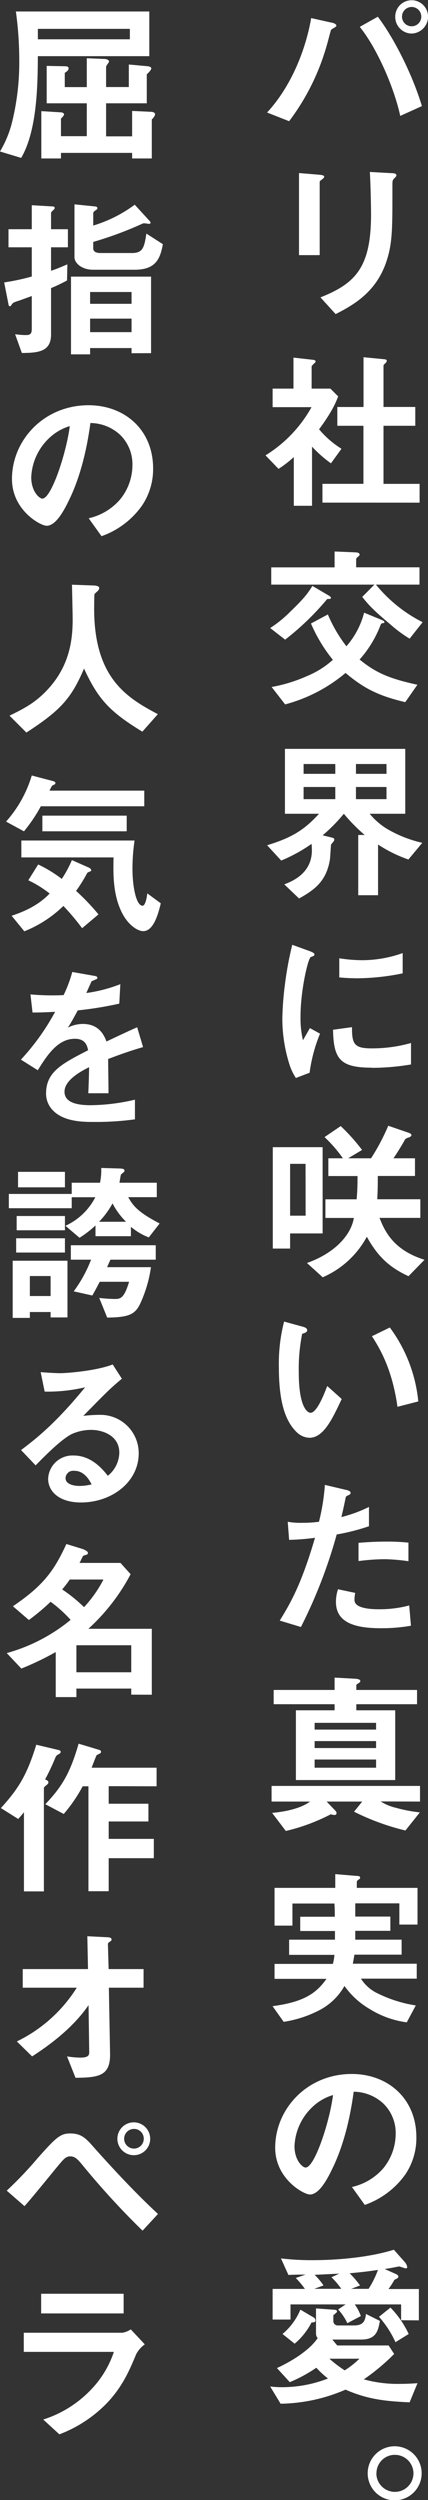 <svg xmlns="http://www.w3.org/2000/svg" viewBox="0 0 126.88 739.83"><rect x="0" y="0" width="126.88" height="739.83" fill="#333333" stroke="none"/><defs><style>.cls-1{fill:#fff;}</style></defs><g id="レイヤー_2" data-name="レイヤー 2"><g id="レイヤー_1-2" data-name="レイヤー 1"><path class="cls-1" d="M99.4,8c-.15.15-1.08.61-1.24.82s-1,3.71-1.23,4.38A67.73,67.73,0,0,1,85.71,35.87L79.17,33.3C86.28,25.63,90.6,14.87,92.25,5.35l6.22,1.39c.16,0,1.24.31,1.24.83C99.71,7.77,99.55,7.87,99.4,8Zm19.25,26.3c-1.8-8.34-6.85-20-12-26.35l5.35-3c4.58,6,10.19,16.83,13.07,26.45ZM122,9.93a4.93,4.93,0,0,1-4.83-5,4.86,4.86,0,1,1,9.72,0A5,5,0,0,1,122,9.93Zm0-7.87a2.87,2.87,0,0,0-2.83,2.88A2.86,2.86,0,1,0,122,2.06Z"/><path class="cls-1" d="M95.59,53c-.77.57-.82.62-.82.77V75.5H88.64V51.21l6.13.51c.41.05,1.34.11,1.34.57C96.11,52.55,95.8,52.8,95.59,53ZM117,52.65c-.67.67-.67.82-.67,2.26,0,.47,0,2.78,0,3.3,0,10-.1,14.1-1.75,19.09-3,9.11-9.72,12.92-15.08,15.65L95,88c10.56-4.17,15-9.06,15-24.6,0-1.24-.1-8.39-.36-12.51l6.59.36c.26,0,1.29,0,1.29.67C117.52,52,117.46,52.24,117,52.65Z"/><path class="cls-1" d="M98.11,137.11a36.32,36.32,0,0,1-5.61-4.94v17.5H87.1V135.25a32,32,0,0,1-4.53,3.5l-3.86-4a39,39,0,0,0,13.64-14.26H80.82V115H87v-9.17l6,.67c.3.06.56.21.56.47a.72.72,0,0,1-.36.51c-.72.72-.82.83-.82,1V115h5.56l2.31,2.31c-.77,2-1.9,4.63-5.66,9.73a27.71,27.71,0,0,0,6.64,5.76Zm-2.52,11.63v-5.56h12.15V126H100v-5.56h7.77V105.71l6.33.62c.26,0,.56.21.56.46a.84.84,0,0,1-.25.52c-.41.41-.72.67-.72.87v12.25h9.42V126h-9.42v17.19h10.7v5.56Z"/><path class="cls-1" d="M97.34,177.25c-.26,0-.31,0-.41.1a80.55,80.55,0,0,1-12.4,11.94l-4.43-3.44a36.07,36.07,0,0,0,6.07-4.95c4.33-4.16,5.25-5.61,6.44-7.51l4.73,2.78c.57.31.77.57.77.72C98.11,177.25,97.75,177.25,97.34,177.25ZM121.43,189a39.3,39.3,0,0,1-5.77-4.28c-5.3-4.42-6.53-5.91-8.28-8.08L111,173H80.41v-5.1H99.19V163.2l6.23.26c.31,0,1.19.1,1.19.67,0,.25-.36.51-.47.61s-.56.42-.56.72v2.42h18.78V173H111.44a42.53,42.53,0,0,0,13.85,11.12Zm-1.29,18.78c-8.39-1.95-12.61-4.37-17.7-8.64a46.31,46.31,0,0,1-17.91,9.31l-4-5.15A45.51,45.51,0,0,0,91.17,200a26.35,26.35,0,0,0,7.51-4.74,45.54,45.54,0,0,1-6.49-10.75l5-2.68a42.14,42.14,0,0,0,5.5,9.42,24.21,24.21,0,0,0,5.25-9.94l5.15,2.11c.46.21.87.42.87.67s-.2.31-.46.31c-.46.11-.51.11-.77.77a32.85,32.85,0,0,1-6.13,10c4.43,3.6,8.24,5.56,17.14,7.46Z"/><path class="cls-1" d="M121.07,254.35a40.66,40.66,0,0,1-9-4.43v15h-5.87V247.09h1.91a51.29,51.29,0,0,1-6.18-6.28,49.8,49.8,0,0,1-6.28,6.38l2.94.72c.36.11.51.31.51.52a1.24,1.24,0,0,1-.2.57c-.11.15-.62.72-.73.87s-.25,4-.41,4.74c-1.08,6.12-4.42,8.69-9.11,11.27l-4.37-4.17c2.37-.93,8.18-3.24,8.18-10.09a18.44,18.44,0,0,0-.1-1.9,46.41,46.41,0,0,1-9,4.94l-4.17-4.53c7.41-2.27,11-4.53,15.39-9.32H84.47v-19.2h35.67v19.2H109.59a20.22,20.22,0,0,0,6.54,5.25,36.06,36.06,0,0,0,9.06,3.35ZM99.4,226.09H90V229H99.4Zm0,6.8H90v3.6H99.4Zm15.18-6.8h-9.06V229h9.06Zm0,6.8h-9.06v3.6h9.06Z"/><path class="cls-1" d="M91.78,317.45,87.72,319A15.67,15.67,0,0,1,85.81,315a45,45,0,0,1-2.11-13.54,91.26,91.26,0,0,1,.77-10.14,100.63,100.63,0,0,1,2.17-11.73l5.25,1.9c.36.15,1.33.51,1.33.93a.61.61,0,0,1-.25.46l-.88.36c-.77.46-3,9.78-3,17.55a28.29,28.29,0,0,0,.72,7.05c.61-1.08.92-1.59,2.06-3.6l3,1.65A45.94,45.94,0,0,0,91.78,317.45Zm18.43-1.5c-9.37,0-11.32-2.52-11.48-11.22l5.61-.77c0,4.89.57,6.28,5.76,6.28a42.25,42.25,0,0,0,11.74-1.59V315A70.76,70.76,0,0,1,110.21,316Zm-4.12-26.45c-.41,0-2.78,0-5.51-.26v-5.66a44.78,44.78,0,0,0,6.59.57,36,36,0,0,0,12.2-2.11v6A69.51,69.51,0,0,1,106.09,289.5Z"/><path class="cls-1" d="M86,365v4.48H80.87v-30H95.64V365Zm4.58-20.59H86v15.34H90.6Zm30.52,33.25c-5.1-2.37-8.85-5.3-12.35-11.68a27.09,27.09,0,0,1-13.08,12L91,373.75c8.29-2.93,13.07-8.29,13.9-13.33H96.47v-5.51h9.26c.1-1.34.26-2.83.26-6.89H97.34v-5.25h4.32a41.18,41.18,0,0,0-5.45-6.28l4.79-3.25a55.79,55.79,0,0,1,6.33,7.06l-4.12,2.47H110a63.36,63.36,0,0,0,5.1-9.63l6,2.06c.2.05.87.31.87.72s-.72.67-.93.72c-.72.26-.82.36-1,.62-.62,1.13-2.11,3.65-3.4,5.51h6.38V348H112c0,4.11-.11,5.66-.16,6.89h12.77v5.51h-12.1c1.7,4.43,4.48,9.62,13.33,12.4Z"/><path class="cls-1" d="M91.73,425.47a5.63,5.63,0,0,1-3.81-1.69c-3.6-3.5-5.25-9.53-5.25-19.3a49.87,49.87,0,0,1,1.55-13.39l5.66,1.55c.36.1,1.18.36,1.18,1s-.62.77-1.49,1.08a53,53,0,0,0-1,11.47c0,10,2.47,11.89,3.5,11.89,1.85,0,4-5.45,4.94-7.92L101.3,414C98.47,420,95.9,425.47,91.73,425.47Zm26.1-9.16c-1.5-10.7-4.89-16.78-7.57-20.89l5.3-2.58A43.79,43.79,0,0,1,124,414.72Z"/><path class="cls-1" d="M99.81,454.09a146.16,146.16,0,0,1-10.6,27.38l-6.28-1.9c3.09-5,6.38-10.56,10.45-24.5a68.15,68.15,0,0,1-7.67.61l-.41-5.35a20.85,20.85,0,0,0,4.17.31,36.85,36.85,0,0,0,5.09-.31,62.38,62.38,0,0,0,1.75-10.91l6.33,1.49c.11,0,1.29.26,1.29.83,0,.36-.16.51-.62.72-.67.31-.77.36-.87.87-.47,2.32-.88,4.17-1.24,5.61a40.48,40.48,0,0,0,8.18-3v5.71A62.78,62.78,0,0,1,99.81,454.09Zm13,27.74c-9.26,0-13.22-2.57-13.22-7.82a12.07,12.07,0,0,1,.61-3.71l5.1,1.08a9.56,9.56,0,0,0-.21,1.91,1.77,1.77,0,0,0,.62,1.54c1.44,1.34,5.35,1.39,6.54,1.39a34,34,0,0,0,9.06-1.13l.51,6A50.11,50.11,0,0,1,112.83,481.83ZM114,461.4a64.13,64.13,0,0,0-7.72.56v-5.4c2.67-.21,5.24-.36,8-.36a57.84,57.84,0,0,1,6.8.31V462A56.36,56.36,0,0,0,114,461.4Z"/><path class="cls-1" d="M112.83,533.09a15.15,15.15,0,0,0,4.63,1.91,43.69,43.69,0,0,0,7,1.33l-4.27,5.36a71,71,0,0,1-15.23-5.56l2.42-3H96.83l2.62,2.73a.89.89,0,0,1,.31.67.53.53,0,0,1-.62.56,3.61,3.61,0,0,1-1.08-.2,57.12,57.12,0,0,1-13.33,4.94l-4.06-5.35c5.81-.52,9.52-2,11.22-3.35H80.51v-4.63h44v4.63Zm-7.2-28.77v1.8h11.53v20.64H87.72V506.12H99.19v-1.8H81.13V500.1H99.19v-3.65l5.77.31c1.23.05,1.85.25,1.85.72,0,.15,0,.3-.51.61s-.67.42-.67.62v1.39h18v4.22Zm5.86,5.51H93.27v2h18.22Zm0,5.4H93.27v2.06h18.22Zm0,5.46H93.27v2.42h18.22Z"/><path class="cls-1" d="M118.39,569.53v-6.28H105.32v3.91h10.4v4.22h-10.4V574h13.74v4.43h-14c-.15,1-.26,1.49-.46,2.68h18.94v4.42H107a11.73,11.73,0,0,0,4.78,4.28,39.17,39.17,0,0,0,11.48,3.65l-2.68,5a27.64,27.64,0,0,1-10.86-3.86,24.34,24.34,0,0,1-7.61-6.9,18.14,18.14,0,0,1-7.11,7,34,34,0,0,1-10.91,3.61l-3.29-4.64c10-1.28,13.28-4.32,16-8.08H81.39v-4.42H98.68a14.33,14.33,0,0,0,.46-2.68H85.71V574H99.3v-2.57H89v-4.22H99.25c0-2,0-2.06-.11-3.91H86.69v6.54h-5.3V558.67h18V554.6l6.17.52c.88,0,1.19.15,1.19.51s-.16.36-.46.62c-.11,0-.52.36-.52.67v1.75h18v10.86Z"/><path class="cls-1" d="M120.14,643.49a24.81,24.81,0,0,1-12,9l-3.81-5.3a17.31,17.31,0,0,0,9.26-5.5,16.13,16.13,0,0,0,3.71-10.25,12.1,12.1,0,0,0-3.71-9,13.12,13.12,0,0,0-8.74-3.45c-1.65,12.25-4.69,19.45-6.39,22.9-1.54,3.19-3.91,7.52-6.58,7.52-1.86,0-10.3-4.64-10.3-13.85,0-11.42,9.42-21.82,22.7-21.82,10.7,0,19.15,7.26,19.15,18.73A19.21,19.21,0,0,1,120.14,643.49ZM92.45,623.67A16.89,16.89,0,0,0,87.3,635.1c0,4.17,2.37,6.33,3.3,6.33,2.67,0,7.1-13.44,8.13-21.46A15.12,15.12,0,0,0,92.45,623.67Z"/><path class="cls-1" d="M121.43,710.91c-6.64-.31-12.25-.77-19-3.76a50,50,0,0,1-19.25,4.17l-3.09-5.1a28.59,28.59,0,0,0,3.71.21,37.5,37.5,0,0,0,13.43-2.57,26.4,26.4,0,0,1-3.45-3.19,43.56,43.56,0,0,1-7.87,4.27l-3.81-4.17c5.25-2.42,10-5.71,12.09-8.9-.31-.31-.51-.57-.51-1.6v-7.15l4.94.36c1,0,1.28.2,1.28.51s-.25.41-.46.62a5.63,5.63,0,0,1-.62.51v1.65a1.29,1.29,0,0,0,1.39,1.39h4.69c2.93,0,3.34-1.44,3.6-3.4l4.12,2.06c-.52,2.78-1,5.51-5.51,5.51h-8.6l1.45,1.75H115.2l1.65,2.52a62.32,62.32,0,0,1-9,7.51,37.59,37.59,0,0,0,10.76,1.34c1.95,0,3.65-.1,5.15-.2Zm-2.52-24.29v-4.69H105.16a13.67,13.67,0,0,1,1.81,3.45l-4,2.11a15.6,15.6,0,0,0-2.73-4.07l2.22-1.49H86.12v4.48h-5.3v-9.06h9.57a23.94,23.94,0,0,0-2.72-3.24l2.93-1c-1.8,0-2.93,0-5.1.1l-2.21-4.89a75.8,75.8,0,0,0,9.47.52c6.18,0,16.06-.62,24-3.09l3.19,3.6a2.93,2.93,0,0,1,.77,1.55.37.37,0,0,1-.41.36c-.31,0-1.65-.52-2-.57-1.34.26-2.88.57-4.27.77l3.24,1.44c.36.16.82.42.82.83s-.67.67-1.18.92a22.79,22.79,0,0,1-1.75,2.73h9v9.27Zm-25.38.1c0,.41-.46.56-1.18.56a20.61,20.61,0,0,1-5,6.28l-3.6-2.88a18.76,18.76,0,0,0,5.3-7.2l4,2.36A1.11,1.11,0,0,1,93.53,686.72Zm4.74-12.82,2.31-1.08-7.31.36a19,19,0,0,1,2.63,3.14l-2.73,1h8A22.85,22.85,0,0,0,98.27,673.9ZM97.65,698a36.33,36.33,0,0,0,4.53,3.45,25.63,25.63,0,0,0,4.37-3.45Zm6-25.27a26.66,26.66,0,0,1,3.09,3.6l-2.63,1h5.15a26.87,26.87,0,0,0,2.78-5.61C109.23,672.15,107.89,672.31,103.67,672.72Zm13.59,20.38a29.56,29.56,0,0,0-4.89-7.51l3.4-2.73a28.33,28.33,0,0,1,5.4,7.82Z"/><path class="cls-1" d="M125,731.91a8,8,0,1,1-8-8A8,8,0,0,1,125,731.91Zm-13.43,0a5.48,5.48,0,0,0,11,0,5.5,5.5,0,0,0-5.51-5.46A5.43,5.43,0,0,0,111.6,731.91Z"/><path class="cls-1" d="M11.22,16.62c-.05,8.6-.21,22-4.94,30.11L0,44.83a31.85,31.85,0,0,0,3.55-8.55A74,74,0,0,0,5.71,17.7a105.57,105.57,0,0,0-1-14.3H44.26V16.62ZM38.5,8.54H11.22v3.09H38.5ZM45,35.36V46.89H39.17V45.24H18.07v1.65H12.25v-14l5.87.36c.51.05.87.31.87.62s-.67,1-.92,1.23v5.2h7.66V30.57H13.84V19.5l5.41.11c.82,0,1.08.2,1.08.67s-.46.87-1.13,1.28v4.22h6.53V17.24l5.31.21c.46,0,1.28.25,1.28.77,0,.26-.87,1.23-.87,1.54v6h6.74V19.09l5.66.52c.1,0,1,.15,1,.62s-1,1.49-1.34,1.75v8.59H31.45v9.78h7.72V32.83l5.61.26c.41,0,1.18.16,1.18.72S45.29,35.05,45,35.36Z"/><path class="cls-1" d="M15.13,73.18v6.95c2-.67,2.88-1.08,4.84-1.9L19.87,83a49.94,49.94,0,0,1-4.74,2.26V99c0,5.15-3.91,5.41-8.65,5.46l-2-5.56a21.26,21.26,0,0,0,3.19.26c1.34,0,1.75-.42,1.75-1.81V87.6L5.76,88.93c-1.49.47-1.9.62-2.21,1.08s-.41.62-.56.62-.42-.15-.42-.31L1.24,83.58a67.42,67.42,0,0,0,8.18-1.75V73.18H2.52V67.83h6.9v-7.1l6.17.36c.37,0,.62.15.62.41a.7.7,0,0,1-.31.57c-.67.62-.77.72-.77,1.08v4.68h5v5.35ZM39,104.53V103H26.71v1.86H21.05v-23H44.78v22.65Zm.93-24.71H27.54c-3.09,0-5.46-1.8-5.46-3.75V60.47l6.07.62c.31,0,.72.15.72.51s-.25.42-.51.62-.72.41-.72.93v3.6a40.17,40.17,0,0,0,12.3-6.17l4.43,4.83a.73.73,0,0,1,.25.57c0,.26-.41.26-.51.26s-1.08-.16-1.29-.16a1.46,1.46,0,0,0-.82.21,107,107,0,0,1-14.36,5.3v1.9c0,1.24,1.34,1.39,2.26,1.39h9.16c3.25,0,3.71-1.54,4.33-5.76l4.89,3.14C47.5,76.53,46.22,79.82,39.94,79.82ZM39,86.41H26.71v3.5H39Zm0,7.88H26.71v4H39Z"/><path class="cls-1" d="M42.1,149.61a24.78,24.78,0,0,1-12,9.06l-3.81-5.3a17.31,17.31,0,0,0,9.26-5.51,16.08,16.08,0,0,0,3.71-10.24,12.12,12.12,0,0,0-3.71-9,13.15,13.15,0,0,0-8.75-3.44c-1.64,12.24-4.68,19.45-6.38,22.9-1.54,3.19-3.91,7.51-6.59,7.51C12,155.58,3.55,151,3.55,141.74c0-11.43,9.42-21.82,22.7-21.82,10.7,0,19.14,7.25,19.14,18.73A19.25,19.25,0,0,1,42.1,149.61ZM14.41,129.8a16.87,16.87,0,0,0-5.15,11.42c0,4.17,2.37,6.33,3.3,6.33,2.67,0,7.1-13.43,8.13-21.46A15.28,15.28,0,0,0,14.41,129.8Z"/><path class="cls-1" d="M42.2,216.52c-9.62-5.87-13.07-9.52-17.29-18.68-3.76,8.85-7,12.4-17.09,18.94l-5-5c5-2.41,7.77-4.06,11-7.41,7.11-7.41,7.72-15.64,7.72-21.15,0-1.39-.15-8-.2-10.19l5.76.21c.57,0,2.32,0,2.32.77a1.23,1.23,0,0,1-.41.82c-.11.16-.93.82-1,1s-.1,3.65-.1,4.32c0,20.75,10,26.46,18.88,31.19Z"/><path class="cls-1" d="M12.1,238.6a45.75,45.75,0,0,1-5,7.41l-5.3-2.88a36,36,0,0,0,7.62-13.64l6.28,1.65c.2.05.72.2.72.56a.64.64,0,0,1-.11.36l-.72.36c-.25.16-.31.31-.92,1.55h28.1v4.63Zm12.24,36.08a69.08,69.08,0,0,0-5.55-6.59A35.4,35.4,0,0,1,7.21,275.6L3.45,271c2.73-.92,7.56-2.67,11.27-6.58a32.07,32.07,0,0,0-6.33-3.92l2.93-4.68a39.23,39.23,0,0,1,7,4.27,34.74,34.74,0,0,0,3-5.56l4.89,2.16c.26.11.82.42.82.83,0,.26-.26.36-.41.41a2.13,2.13,0,0,0-.77.41,43.59,43.59,0,0,1-3.3,5.3,66.38,66.38,0,0,1,6.64,6.95Zm18.12.87c-1.59,0-4.43-1.7-6.33-5.5-2.68-5.36-2.57-11.43-2.47-16.32H6.33v-5H39.89a57.16,57.16,0,0,0-.62,8.39c0,5.19,1.08,10.91,3,10.91.87,0,1.33-2.83,1.39-3.66l4,2.94C46.78,271.07,45.34,275.55,42.46,275.55ZM12.56,246v-4.63h25V246Z"/><path class="cls-1" d="M32.06,313.38c0,2,.11,8.39.11,10.14h-6c.15-2.94.2-5.46.25-7.72-1.95,1-7.3,3.65-7.3,7.26,0,3.34,4,4,7.72,4A59.37,59.37,0,0,0,40,325.42v5.82a85.39,85.39,0,0,1-12.25.77c-2.88,0-8.85,0-12.09-3.45a7,7,0,0,1-2-5c0-6.38,4.74-8.8,12.46-12.77-.31-1.54-.93-3.39-3.92-3.39-5,0-8.13,4.68-11,9.31l-5-3.14a68.63,68.63,0,0,0,10.14-14.15c-2.94.15-4.53.21-6.69.21l-.62-5.36a72.58,72.58,0,0,0,9.83.21,39.69,39.69,0,0,0,2.57-6.85l6.44,1.14c.15,0,1,.15,1,.51s-.2.46-.51.57c-.1.05-1.13.51-1.18.51s-1.34,2.94-1.6,3.5a43.57,43.57,0,0,0,10.09-2.62L35.36,297a108.1,108.1,0,0,1-12.3,2c-1.65,3-2.06,3.75-2.94,5.09a10,10,0,0,1,4.43-1.08c3.55,0,5.82,1.8,7,5.2,6-2.83,6.69-3.14,9.11-4.22l1.75,5.87C38.34,311.06,35.87,311.94,32.06,313.38Z"/><path class="cls-1" d="M44.11,366.18a18.26,18.26,0,0,1-5.3-3.14v2.78H28.31v-3.19a29.76,29.76,0,0,1-4.74,3.66l-4.17-3.55a18.65,18.65,0,0,0,8.86-8.45h-7v3.25H2.62v-4.22H21.26V350h8.39a18.09,18.09,0,0,0,.36-4.37l5.14.15c.72,0,1.75.05,1.75.57a.66.66,0,0,1-.15.46c-.1.1-.77.62-.88.77s-.31,1.6-.46,2.42H46.48v4.27H38c1.34,2.32,2.63,4.33,9.32,7.78ZM15,389.86v-1.6H8.85V390H3.76V373.08H20v16.78ZM4.79,370.66v-4.22H19.25v4.22Zm.15-6.59v-4.22H19.25v4.22Zm.41-12.71v-4.58h13.9v4.58ZM15,377.61H8.85v5.92H15Zm17.75-4.84c-.15.31-.87,1.85-1,2.22h13a38.82,38.82,0,0,1-3.14,10.7c-1.59,3.4-3.55,4.12-9.83,4.22l-2.36-5.82a43.12,43.12,0,0,0,4.58.31c1.7,0,2.78-.15,4.27-5.09h-8.7c-.72,1.34-1.39,2.67-2.21,4.06l-5.51-1.23A39.62,39.62,0,0,0,27,372.77H21V368.5H46.17v4.27Zm.62-16.67a25.6,25.6,0,0,1-4,5.45h8A21.51,21.51,0,0,1,33.35,356.1Z"/><path class="cls-1" d="M24,444.62c-6.44,0-9.73-3.24-9.73-7.05a7.21,7.21,0,0,1,7.56-6.85c5.36,0,8.7,4.22,10.14,6a9,9,0,0,0,3.4-6.84c0-5.1-5-6.74-8.34-6.74a13.91,13.91,0,0,0-5.86,1.28c-3.2,1.7-7.73,6.28-10.61,9.22l-4.32-4.53c5.35-4,10.81-8.6,19-18.58a48.08,48.08,0,0,1-12,1.28l-1.18-5.76c1.23.1,4.16.31,5.76.31,2,0,10.7-.67,15.59-2.58L36.13,408c-3.09,2.58-4,3.4-11.43,11a40.53,40.53,0,0,1,5-.31,11.34,11.34,0,0,1,11.42,11.37C41.12,438.6,33.09,444.62,24,444.62Zm-2-9.37a2.26,2.26,0,0,0-2.57,2.16c0,1.8,2.36,2.32,4.22,2.32a15,15,0,0,0,3.5-.46C26.56,438.08,25,435.25,22.08,435.25Z"/><path class="cls-1" d="M38.91,501.49v-1.8H22.65v2.52H16.52V488.88a86.29,86.29,0,0,1-10.19,4.89L2,489.19a51.44,51.44,0,0,0,18.94-9.83A39,39,0,0,0,15,474a64.54,64.54,0,0,1-6.44,5.4l-4.73-4.07c9-6.12,12.15-10.39,15.85-18.42l4.84,1.49c.41.16,1.54.62,1.54,1.13a.62.62,0,0,1-.15.42c-.16.15-1.24.36-1.34.56s-.82,1.7-1,2H35.72l3,3.34A59.26,59.26,0,0,1,26.2,482H45v19.51ZM20.69,467.42a34.8,34.8,0,0,1-2.26,2.93,44.86,44.86,0,0,1,6.48,5.25,36.48,36.48,0,0,0,5.76-8.18Zm18.22,19.45H22.65v8H38.91Z"/><path class="cls-1" d="M17.6,519c-.82.46-.92.51-1.23,1.23a64,64,0,0,1-3,6.33l.72.37a.7.7,0,0,1,.26.51c0,.41-.36.62-.57.82s-.77.52-.77.93v30.52H7.1V536.28c-.56.72-1.08,1.29-1.7,2L.26,535.05c5.5-6,7.82-10.14,10.5-18.74l6.74,1.6a.63.63,0,0,1,.51.51A.84.84,0,0,1,17.6,519Zm14.62,9.57v5.2H44v5.25H32.22v5.15H45.6v5.71H32.22v9.78h-6V528.61H24.5a44.42,44.42,0,0,1-5.61,8.19l-5.46-2.89c5.2-5.4,7.47-9.62,9.88-17.91l6.18,1.86a.63.63,0,0,1,.46.51.57.57,0,0,1-.3.51c-.16.11-.88.42-1,.52s-1.29,3.19-1.49,3.71H46.42v5.5Z"/><path class="cls-1" d="M32.27,588.21l.36,19.56c.1,6.48-3.24,7.05-10.24,7.1l-2.52-6.33a26.1,26.1,0,0,0,3.91.36c2.11,0,2.67-.51,2.67-1.54l-.2-14c-4.17,6.12-10.5,11.17-16.73,15.18L5,604.11a43.21,43.21,0,0,0,17.76-15.9H6.74V582.7H26.09l-.2-9.72,6,.3c.31,0,1.18.06,1.18.67,0,.16,0,.31-.41.57-.57.41-.67.51-.67.77l.21,7.41H42.56v5.51Z"/><path class="cls-1" d="M42.26,660.11A236.11,236.11,0,0,1,24.7,641c-1.64-2-2.41-2.88-3.91-2.88-1.28,0-2.06,1-3.19,2.32C16.11,642.2,9,651,7.26,652.85L2,648.27a114.26,114.26,0,0,0,9.21-9.67c5.35-6,6.64-7.26,9.62-7.26,3.4,0,4.74,1.54,7.31,4.48,6,6.69,12.1,13.22,18.69,19.35Zm-2.48-22.34a4.86,4.86,0,1,1,4.74-4.89A4.83,4.83,0,0,1,39.78,637.77Zm0-7.77a2.91,2.91,0,1,0,2.84,2.88A2.87,2.87,0,0,0,39.78,630Z"/><path class="cls-1" d="M40.4,696.6c-1.95,4.63-3.86,9.32-8.49,14.31a38.66,38.66,0,0,1-14.31,9.47L12.82,716a33.59,33.59,0,0,0,14.41-9.11,29.47,29.47,0,0,0,6.53-10.91H7.05v-5.66H36.23a6,6,0,0,0,2.53-1l4.16,4.43A8.66,8.66,0,0,0,40.4,696.6Zm-28.2-12v-5.82H36.65v5.82Z"/></g></g></svg>